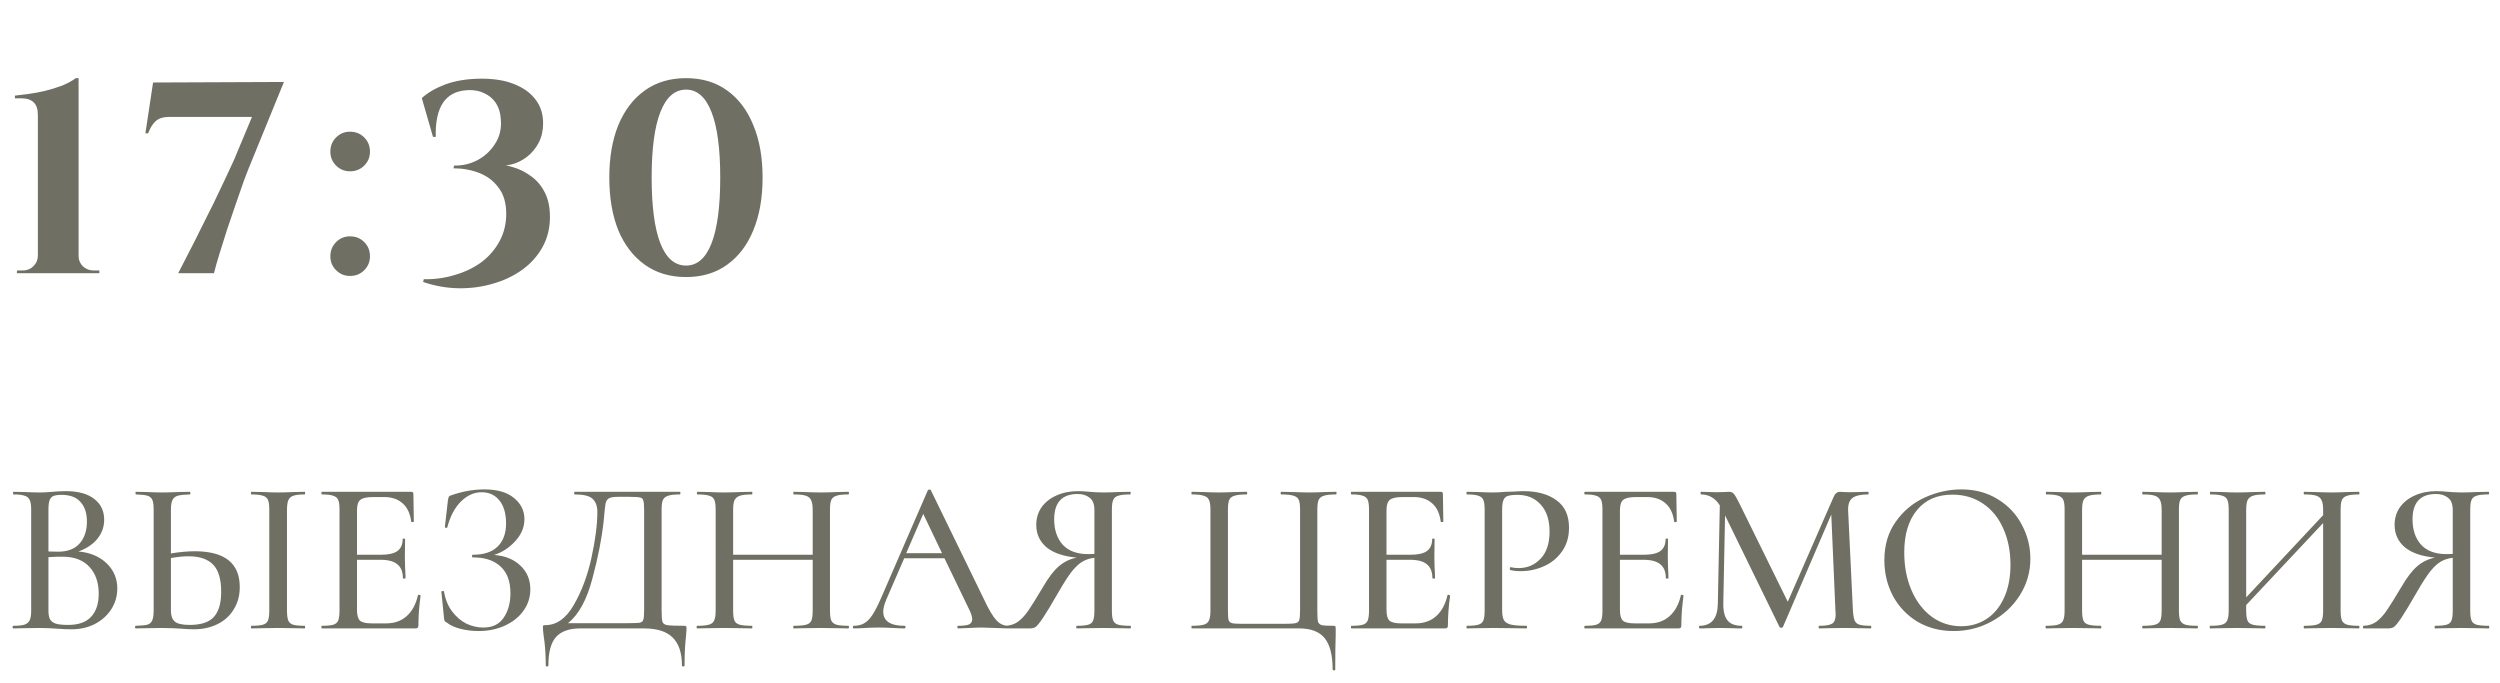 <?xml version="1.0" encoding="UTF-8"?> <svg xmlns="http://www.w3.org/2000/svg" width="183" height="50" viewBox="0 0 183 50" fill="none"> <path d="M5.738 40.368C6.591 40.443 7.279 40.731 7.802 41.232C8.325 41.733 8.586 42.347 8.586 43.072C8.586 43.637 8.437 44.149 8.138 44.608C7.85 45.056 7.45 45.413 6.938 45.68C6.437 45.936 5.871 46.064 5.242 46.064C4.901 46.064 4.527 46.048 4.122 46.016C3.973 46.005 3.797 45.995 3.594 45.984C3.391 45.973 3.162 45.968 2.906 45.968L1.786 45.984C1.583 45.995 1.311 46 0.97 46C0.938 46 0.922 45.968 0.922 45.904C0.922 45.84 0.938 45.808 0.97 45.808C1.343 45.808 1.615 45.781 1.786 45.728C1.967 45.664 2.095 45.557 2.17 45.408C2.245 45.259 2.282 45.024 2.282 44.704V37.296C2.282 36.976 2.245 36.741 2.17 36.592C2.106 36.443 1.983 36.341 1.802 36.288C1.631 36.224 1.359 36.192 0.986 36.192C0.965 36.192 0.954 36.16 0.954 36.096C0.954 36.032 0.965 36 0.986 36L1.786 36.016C2.255 36.037 2.629 36.048 2.906 36.048C3.194 36.048 3.509 36.032 3.85 36C3.967 35.989 4.106 35.979 4.266 35.968C4.437 35.957 4.618 35.952 4.81 35.952C5.727 35.952 6.426 36.144 6.906 36.528C7.386 36.901 7.626 37.408 7.626 38.048C7.626 38.56 7.461 39.024 7.13 39.44C6.799 39.845 6.335 40.155 5.738 40.368ZM4.506 36.224C4.25 36.224 4.053 36.251 3.914 36.304C3.786 36.357 3.69 36.464 3.626 36.624C3.573 36.773 3.546 37.008 3.546 37.328V40.368L4.25 40.384C4.954 40.384 5.482 40.181 5.834 39.776C6.186 39.371 6.362 38.837 6.362 38.176C6.362 37.568 6.207 37.093 5.898 36.752C5.599 36.4 5.135 36.224 4.506 36.224ZM4.986 45.744C5.743 45.744 6.303 45.547 6.666 45.152C7.039 44.757 7.226 44.192 7.226 43.456C7.226 42.645 7.002 41.995 6.554 41.504C6.106 41.013 5.471 40.763 4.65 40.752C4.362 40.741 3.994 40.752 3.546 40.784V44.704C3.546 44.971 3.583 45.179 3.658 45.328C3.733 45.467 3.871 45.573 4.074 45.648C4.277 45.712 4.581 45.744 4.986 45.744ZM14.255 40.352C16.452 40.352 17.551 41.227 17.551 42.976C17.551 43.584 17.407 44.123 17.119 44.592C16.841 45.061 16.447 45.424 15.935 45.68C15.423 45.936 14.841 46.064 14.191 46.064C13.924 46.064 13.604 46.048 13.231 46.016C13.082 46.005 12.884 45.995 12.639 45.984C12.404 45.973 12.132 45.968 11.823 45.968L10.783 45.984C10.569 45.995 10.287 46 9.935 46C9.903 46 9.887 45.968 9.887 45.904C9.887 45.84 9.903 45.808 9.935 45.808C10.329 45.797 10.612 45.771 10.783 45.728C10.954 45.675 11.071 45.573 11.135 45.424C11.21 45.275 11.247 45.035 11.247 44.704V37.296C11.247 36.965 11.215 36.731 11.151 36.592C11.087 36.443 10.97 36.341 10.799 36.288C10.628 36.235 10.345 36.203 9.951 36.192C9.93 36.192 9.919 36.16 9.919 36.096C9.919 36.032 9.93 36 9.951 36L10.719 36.016C11.188 36.037 11.567 36.048 11.855 36.048C12.175 36.048 12.58 36.037 13.071 36.016L13.903 36C13.924 36 13.935 36.032 13.935 36.096C13.935 36.16 13.924 36.192 13.903 36.192C13.498 36.203 13.199 36.235 13.007 36.288C12.825 36.341 12.697 36.448 12.623 36.608C12.548 36.757 12.511 36.997 12.511 37.328V40.512C13.151 40.405 13.732 40.352 14.255 40.352ZM13.887 45.744C14.708 45.744 15.295 45.552 15.647 45.168C16.009 44.773 16.191 44.16 16.191 43.328C16.191 42.4 15.993 41.733 15.599 41.328C15.204 40.923 14.607 40.72 13.807 40.72C13.423 40.72 12.991 40.763 12.511 40.848V44.704C12.511 45.056 12.601 45.317 12.783 45.488C12.964 45.659 13.332 45.744 13.887 45.744ZM21.007 44.704C21.007 45.024 21.039 45.264 21.103 45.424C21.167 45.573 21.284 45.675 21.455 45.728C21.636 45.781 21.919 45.808 22.303 45.808C22.324 45.808 22.335 45.84 22.335 45.904C22.335 45.968 22.324 46 22.303 46C21.962 46 21.695 45.995 21.503 45.984L20.351 45.968L19.231 45.984C19.028 45.995 18.751 46 18.399 46C18.378 46 18.367 45.968 18.367 45.904C18.367 45.84 18.378 45.808 18.399 45.808C18.783 45.808 19.066 45.781 19.247 45.728C19.428 45.675 19.551 45.573 19.615 45.424C19.679 45.264 19.711 45.024 19.711 44.704V37.296C19.711 36.976 19.679 36.741 19.615 36.592C19.551 36.443 19.428 36.341 19.247 36.288C19.066 36.224 18.783 36.192 18.399 36.192C18.378 36.192 18.367 36.16 18.367 36.096C18.367 36.032 18.378 36 18.399 36L19.231 36.016C19.7 36.037 20.073 36.048 20.351 36.048C20.66 36.048 21.049 36.037 21.519 36.016L22.303 36C22.324 36 22.335 36.032 22.335 36.096C22.335 36.16 22.324 36.192 22.303 36.192C21.93 36.192 21.652 36.224 21.471 36.288C21.29 36.352 21.167 36.464 21.103 36.624C21.039 36.773 21.007 37.008 21.007 37.328V44.704ZM30.596 43.568C30.596 43.547 30.617 43.536 30.66 43.536C30.692 43.536 30.718 43.547 30.74 43.568C30.772 43.579 30.788 43.589 30.788 43.6C30.681 44.368 30.628 45.088 30.628 45.76C30.628 45.845 30.612 45.909 30.58 45.952C30.548 45.984 30.484 46 30.388 46H23.572C23.54 46 23.524 45.968 23.524 45.904C23.524 45.84 23.54 45.808 23.572 45.808C23.956 45.808 24.233 45.781 24.404 45.728C24.574 45.675 24.692 45.573 24.756 45.424C24.82 45.264 24.852 45.024 24.852 44.704V37.296C24.852 36.976 24.82 36.741 24.756 36.592C24.692 36.443 24.569 36.341 24.388 36.288C24.217 36.224 23.945 36.192 23.572 36.192C23.54 36.192 23.524 36.16 23.524 36.096C23.524 36.032 23.54 36 23.572 36H30.1C30.206 36 30.26 36.048 30.26 36.144L30.292 38.16C30.292 38.192 30.26 38.213 30.196 38.224C30.142 38.224 30.11 38.208 30.1 38.176C30.025 37.589 29.817 37.147 29.476 36.848C29.134 36.539 28.686 36.384 28.132 36.384H27.316C26.846 36.384 26.532 36.453 26.372 36.592C26.212 36.72 26.132 36.976 26.132 37.36V40.608H27.892C28.436 40.608 28.836 40.517 29.092 40.336C29.348 40.144 29.476 39.851 29.476 39.456C29.476 39.435 29.502 39.424 29.556 39.424C29.62 39.424 29.652 39.435 29.652 39.456L29.636 40.8L29.652 41.52C29.673 41.861 29.684 42.128 29.684 42.32C29.684 42.341 29.652 42.352 29.588 42.352C29.524 42.352 29.492 42.341 29.492 42.32C29.492 41.861 29.358 41.525 29.092 41.312C28.836 41.088 28.42 40.976 27.844 40.976H26.132V44.64C26.132 45.024 26.201 45.285 26.34 45.424C26.489 45.563 26.782 45.632 27.22 45.632H28.26C28.868 45.632 29.369 45.456 29.764 45.104C30.169 44.741 30.446 44.229 30.596 43.568ZM36.164 40.624C36.953 40.677 37.593 40.933 38.084 41.392C38.574 41.851 38.82 42.432 38.82 43.136C38.82 43.723 38.649 44.251 38.308 44.72C37.977 45.179 37.518 45.541 36.932 45.808C36.356 46.064 35.721 46.192 35.028 46.192C34.58 46.192 34.142 46.139 33.716 46.032C33.289 45.925 32.958 45.776 32.724 45.584C32.628 45.531 32.569 45.488 32.548 45.456C32.526 45.413 32.51 45.333 32.5 45.216L32.308 43.312C32.308 43.291 32.334 43.275 32.388 43.264C32.452 43.253 32.489 43.264 32.5 43.296C32.596 43.872 32.793 44.357 33.092 44.752C33.39 45.147 33.737 45.445 34.132 45.648C34.537 45.84 34.953 45.936 35.38 45.936C36.052 45.936 36.548 45.696 36.868 45.216C37.198 44.736 37.364 44.139 37.364 43.424C37.364 42.56 37.124 41.909 36.644 41.472C36.174 41.024 35.497 40.8 34.612 40.8C34.569 40.8 34.548 40.768 34.548 40.704C34.548 40.64 34.569 40.608 34.612 40.608C35.422 40.608 36.03 40.405 36.436 40C36.841 39.595 37.044 39.035 37.044 38.32C37.044 37.605 36.884 37.045 36.564 36.64C36.244 36.235 35.806 36.032 35.252 36.032C34.697 36.032 34.19 36.261 33.732 36.72C33.284 37.168 32.953 37.797 32.74 38.608C32.74 38.629 32.718 38.64 32.676 38.64C32.654 38.64 32.628 38.635 32.596 38.624C32.574 38.603 32.564 38.587 32.564 38.576L32.788 36.624C32.809 36.496 32.83 36.411 32.852 36.368C32.873 36.325 32.932 36.288 33.028 36.256C33.849 35.968 34.66 35.824 35.46 35.824C36.398 35.824 37.118 36.032 37.62 36.448C38.132 36.864 38.388 37.381 38.388 38C38.388 38.597 38.158 39.141 37.7 39.632C37.252 40.112 36.74 40.443 36.164 40.624ZM50.062 45.808C50.158 45.808 50.211 45.819 50.222 45.84C50.243 45.851 50.254 45.904 50.254 46C50.254 46.064 50.243 46.235 50.222 46.512C50.147 47.131 50.11 47.861 50.11 48.704C50.11 48.757 50.078 48.784 50.014 48.784C49.95 48.784 49.918 48.757 49.918 48.704C49.918 47.797 49.694 47.12 49.246 46.672C48.798 46.224 48.099 46 47.15 46H42.462C41.683 46 41.102 46.203 40.718 46.608C40.334 47.024 40.142 47.723 40.142 48.704C40.142 48.757 40.11 48.784 40.046 48.784C39.982 48.784 39.95 48.757 39.95 48.704C39.95 47.904 39.897 47.168 39.79 46.496C39.779 46.411 39.769 46.32 39.758 46.224C39.747 46.139 39.742 46.048 39.742 45.952C39.742 45.867 39.747 45.813 39.758 45.792C39.779 45.771 39.833 45.76 39.918 45.76C40.739 45.76 41.433 45.269 41.998 44.288C42.574 43.296 43.006 42.144 43.294 40.832C43.582 39.509 43.726 38.389 43.726 37.472C43.726 37.045 43.609 36.725 43.374 36.512C43.15 36.299 42.713 36.192 42.062 36.192C42.041 36.192 42.03 36.16 42.03 36.096C42.03 36.032 42.041 36 42.062 36H49.774C49.795 36 49.806 36.032 49.806 36.096C49.806 36.16 49.795 36.192 49.774 36.192C49.379 36.192 49.091 36.224 48.91 36.288C48.729 36.341 48.601 36.443 48.526 36.592C48.462 36.741 48.43 36.976 48.43 37.296V44.704C48.43 45.12 48.451 45.392 48.494 45.52C48.537 45.648 48.654 45.728 48.846 45.76C49.049 45.792 49.454 45.808 50.062 45.808ZM47.15 37.328C47.15 36.976 47.129 36.741 47.086 36.624C47.054 36.507 46.974 36.437 46.846 36.416C46.718 36.384 46.451 36.368 46.046 36.368H45.214C44.894 36.368 44.67 36.411 44.542 36.496C44.425 36.581 44.35 36.72 44.318 36.912C44.286 37.093 44.243 37.499 44.19 38.128C44.051 39.419 43.774 40.832 43.358 42.368C42.953 43.904 42.361 44.987 41.582 45.616H45.966C46.414 45.616 46.702 45.605 46.83 45.584C46.969 45.552 47.054 45.483 47.086 45.376C47.129 45.259 47.15 45.024 47.15 44.672V37.328ZM62.097 45.808C62.13 45.808 62.145 45.84 62.145 45.904C62.145 45.968 62.13 46 62.097 46C61.756 46 61.484 45.995 61.282 45.984L60.13 45.968L58.865 45.984C58.684 45.995 58.434 46 58.114 46C58.081 46 58.066 45.968 58.066 45.904C58.066 45.84 58.081 45.808 58.114 45.808C58.519 45.808 58.818 45.781 59.01 45.728C59.202 45.675 59.33 45.573 59.394 45.424C59.458 45.264 59.489 45.024 59.489 44.704V40.976H53.666V44.704C53.666 45.024 53.697 45.264 53.761 45.424C53.825 45.573 53.953 45.675 54.145 45.728C54.337 45.781 54.636 45.808 55.041 45.808C55.063 45.808 55.074 45.84 55.074 45.904C55.074 45.968 55.063 46 55.041 46C54.7 46 54.428 45.995 54.225 45.984L52.993 45.968L51.858 45.984C51.655 45.995 51.377 46 51.026 46C51.004 46 50.993 45.968 50.993 45.904C50.993 45.84 51.004 45.808 51.026 45.808C51.42 45.808 51.708 45.781 51.889 45.728C52.081 45.675 52.209 45.573 52.273 45.424C52.348 45.264 52.386 45.024 52.386 44.704V37.296C52.386 36.976 52.353 36.741 52.289 36.592C52.225 36.443 52.103 36.341 51.922 36.288C51.74 36.224 51.452 36.192 51.057 36.192C51.026 36.192 51.01 36.16 51.01 36.096C51.01 36.032 51.026 36 51.057 36L51.873 36.016C52.322 36.037 52.695 36.048 52.993 36.048C53.335 36.048 53.751 36.037 54.242 36.016L55.041 36C55.063 36 55.074 36.032 55.074 36.096C55.074 36.16 55.063 36.192 55.041 36.192C54.647 36.192 54.353 36.224 54.161 36.288C53.969 36.352 53.836 36.464 53.761 36.624C53.697 36.773 53.666 37.008 53.666 37.328V40.608H59.489V37.328C59.489 37.008 59.452 36.773 59.377 36.624C59.313 36.464 59.185 36.352 58.993 36.288C58.812 36.224 58.519 36.192 58.114 36.192C58.081 36.192 58.066 36.16 58.066 36.096C58.066 36.032 58.081 36 58.114 36L58.865 36.016C59.356 36.037 59.778 36.048 60.13 36.048C60.428 36.048 60.812 36.037 61.282 36.016L62.097 36C62.13 36 62.145 36.032 62.145 36.096C62.145 36.16 62.13 36.192 62.097 36.192C61.703 36.192 61.415 36.224 61.233 36.288C61.052 36.341 60.924 36.443 60.849 36.592C60.785 36.741 60.754 36.976 60.754 37.296V44.704C60.754 45.024 60.785 45.264 60.849 45.424C60.924 45.573 61.052 45.675 61.233 45.728C61.415 45.781 61.703 45.808 62.097 45.808ZM73.789 45.808C73.832 45.808 73.853 45.84 73.853 45.904C73.853 45.968 73.832 46 73.789 46C73.587 46 73.261 45.989 72.813 45.968C72.387 45.947 72.072 45.936 71.869 45.936C71.624 45.936 71.32 45.947 70.957 45.968C70.595 45.989 70.323 46 70.141 46C70.099 46 70.077 45.968 70.077 45.904C70.077 45.84 70.099 45.808 70.141 45.808C70.504 45.808 70.765 45.776 70.925 45.712C71.085 45.637 71.165 45.509 71.165 45.328C71.165 45.147 71.085 44.896 70.925 44.576L69.133 40.864H66.189L64.877 43.888C64.728 44.24 64.653 44.533 64.653 44.768C64.653 45.461 65.171 45.808 66.205 45.808C66.259 45.808 66.285 45.84 66.285 45.904C66.285 45.968 66.259 46 66.205 46C66.013 46 65.736 45.989 65.373 45.968C64.968 45.947 64.616 45.936 64.317 45.936C64.04 45.936 63.709 45.947 63.325 45.968C62.984 45.989 62.707 46 62.493 46C62.451 46 62.429 45.968 62.429 45.904C62.429 45.84 62.451 45.808 62.493 45.808C62.792 45.808 63.043 45.749 63.245 45.632C63.459 45.515 63.661 45.312 63.853 45.024C64.045 44.736 64.264 44.309 64.509 43.744L67.917 35.888C67.928 35.856 67.965 35.84 68.029 35.84C68.093 35.829 68.131 35.845 68.141 35.888L71.997 43.808C72.36 44.587 72.669 45.115 72.925 45.392C73.181 45.669 73.469 45.808 73.789 45.808ZM66.333 40.496H68.957L67.581 37.616L66.333 40.496ZM82.75 45.808C82.772 45.808 82.782 45.84 82.782 45.904C82.782 45.968 82.772 46 82.75 46C82.388 46 82.105 45.995 81.902 45.984L80.766 45.968L79.63 45.984C79.428 45.995 79.156 46 78.814 46C78.793 46 78.782 45.968 78.782 45.904C78.782 45.84 78.793 45.808 78.814 45.808C79.209 45.808 79.492 45.781 79.662 45.728C79.844 45.675 79.961 45.573 80.014 45.424C80.078 45.275 80.11 45.035 80.11 44.704V40.832C79.79 40.864 79.502 40.955 79.246 41.104C79.001 41.243 78.74 41.483 78.462 41.824C78.196 42.165 77.876 42.661 77.502 43.312C76.98 44.219 76.59 44.864 76.334 45.248C76.078 45.621 75.897 45.84 75.79 45.904C75.684 45.968 75.545 46 75.374 46H73.582C73.55 46 73.534 45.968 73.534 45.904C73.534 45.84 73.55 45.808 73.582 45.808C73.945 45.797 74.26 45.696 74.526 45.504C74.793 45.301 75.044 45.029 75.278 44.688C75.513 44.347 75.865 43.781 76.334 42.992C76.74 42.288 77.129 41.776 77.502 41.456C77.886 41.125 78.324 40.912 78.814 40.816C77.854 40.731 77.118 40.48 76.606 40.064C76.105 39.637 75.854 39.088 75.854 38.416C75.854 37.936 75.982 37.509 76.238 37.136C76.505 36.763 76.868 36.475 77.326 36.272C77.796 36.059 78.324 35.952 78.91 35.952C79.156 35.952 79.438 35.968 79.758 36C79.886 36.011 80.036 36.021 80.206 36.032C80.377 36.043 80.564 36.048 80.766 36.048C81.065 36.048 81.438 36.037 81.886 36.016L82.734 36C82.756 36 82.766 36.032 82.766 36.096C82.766 36.16 82.756 36.192 82.734 36.192C82.329 36.192 82.036 36.224 81.854 36.288C81.673 36.341 81.55 36.443 81.486 36.592C81.422 36.741 81.39 36.976 81.39 37.296V44.704C81.39 45.035 81.422 45.275 81.486 45.424C81.55 45.573 81.673 45.675 81.854 45.728C82.046 45.781 82.345 45.808 82.75 45.808ZM77.166 38.016C77.166 38.784 77.374 39.403 77.79 39.872C78.217 40.331 78.836 40.56 79.646 40.56C79.849 40.56 80.004 40.555 80.11 40.544V37.328C80.11 36.901 79.993 36.603 79.758 36.432C79.534 36.251 79.246 36.16 78.894 36.16C77.742 36.16 77.166 36.779 77.166 38.016ZM97.549 48.992C97.549 47.947 97.352 47.184 96.957 46.704C96.573 46.235 95.954 46 95.101 46H87.245C87.224 46 87.213 45.968 87.213 45.904C87.213 45.84 87.224 45.808 87.245 45.808C87.639 45.808 87.927 45.781 88.109 45.728C88.301 45.675 88.429 45.573 88.493 45.424C88.567 45.264 88.605 45.024 88.605 44.704V37.296C88.605 36.976 88.567 36.741 88.493 36.592C88.429 36.443 88.301 36.341 88.109 36.288C87.927 36.224 87.639 36.192 87.245 36.192C87.224 36.192 87.213 36.16 87.213 36.096C87.213 36.032 87.224 36 87.245 36L88.077 36.016C88.546 36.037 88.919 36.048 89.197 36.048C89.517 36.048 89.922 36.037 90.413 36.016L91.261 36C91.282 36 91.293 36.032 91.293 36.096C91.293 36.16 91.282 36.192 91.261 36.192C90.856 36.192 90.557 36.224 90.365 36.288C90.173 36.341 90.045 36.443 89.981 36.592C89.917 36.741 89.885 36.976 89.885 37.296V44.672C89.885 45.035 89.901 45.275 89.933 45.392C89.975 45.509 90.061 45.584 90.189 45.616C90.317 45.648 90.584 45.664 90.989 45.664H93.981C94.407 45.664 94.69 45.648 94.829 45.616C94.978 45.584 95.069 45.509 95.101 45.392C95.144 45.275 95.165 45.035 95.165 44.672V37.296C95.165 36.976 95.133 36.741 95.069 36.592C95.005 36.443 94.877 36.341 94.685 36.288C94.504 36.224 94.205 36.192 93.789 36.192C93.757 36.192 93.741 36.16 93.741 36.096C93.741 36.032 93.757 36 93.789 36L94.621 36.016C95.133 36.037 95.543 36.048 95.853 36.048C96.151 36.048 96.525 36.037 96.973 36.016L97.789 36C97.821 36 97.837 36.032 97.837 36.096C97.837 36.16 97.821 36.192 97.789 36.192C97.394 36.192 97.101 36.224 96.909 36.288C96.728 36.341 96.6 36.443 96.525 36.592C96.461 36.741 96.429 36.976 96.429 37.296V44.704C96.429 45.099 96.445 45.365 96.477 45.504C96.519 45.632 96.61 45.717 96.749 45.76C96.898 45.792 97.181 45.808 97.597 45.808C97.682 45.808 97.73 45.819 97.741 45.84C97.762 45.861 97.773 45.915 97.773 46V46.512C97.751 47.067 97.741 47.893 97.741 48.992C97.741 49.045 97.709 49.072 97.645 49.072C97.581 49.072 97.549 49.045 97.549 48.992ZM105.956 43.568C105.956 43.547 105.978 43.536 106.02 43.536C106.052 43.536 106.079 43.547 106.1 43.568C106.132 43.579 106.148 43.589 106.148 43.6C106.042 44.368 105.988 45.088 105.988 45.76C105.988 45.845 105.972 45.909 105.94 45.952C105.908 45.984 105.844 46 105.748 46H98.932C98.9 46 98.884 45.968 98.884 45.904C98.884 45.84 98.9 45.808 98.932 45.808C99.316 45.808 99.594 45.781 99.764 45.728C99.935 45.675 100.052 45.573 100.116 45.424C100.18 45.264 100.212 45.024 100.212 44.704V37.296C100.212 36.976 100.18 36.741 100.116 36.592C100.052 36.443 99.93 36.341 99.748 36.288C99.578 36.224 99.306 36.192 98.932 36.192C98.9 36.192 98.884 36.16 98.884 36.096C98.884 36.032 98.9 36 98.932 36H105.46C105.567 36 105.62 36.048 105.62 36.144L105.652 38.16C105.652 38.192 105.62 38.213 105.556 38.224C105.503 38.224 105.471 38.208 105.46 38.176C105.386 37.589 105.178 37.147 104.836 36.848C104.495 36.539 104.047 36.384 103.492 36.384H102.676C102.207 36.384 101.892 36.453 101.732 36.592C101.572 36.72 101.492 36.976 101.492 37.36V40.608H103.252C103.796 40.608 104.196 40.517 104.452 40.336C104.708 40.144 104.836 39.851 104.836 39.456C104.836 39.435 104.863 39.424 104.916 39.424C104.98 39.424 105.012 39.435 105.012 39.456L104.996 40.8L105.012 41.52C105.034 41.861 105.044 42.128 105.044 42.32C105.044 42.341 105.012 42.352 104.948 42.352C104.884 42.352 104.852 42.341 104.852 42.32C104.852 41.861 104.719 41.525 104.452 41.312C104.196 41.088 103.78 40.976 103.204 40.976H101.492V44.64C101.492 45.024 101.562 45.285 101.7 45.424C101.85 45.563 102.143 45.632 102.58 45.632H103.62C104.228 45.632 104.73 45.456 105.124 45.104C105.53 44.741 105.807 44.229 105.956 43.568ZM109.956 44.64C109.956 44.981 109.999 45.232 110.084 45.392C110.17 45.541 110.33 45.648 110.564 45.712C110.81 45.776 111.199 45.808 111.732 45.808C111.764 45.808 111.78 45.84 111.78 45.904C111.78 45.968 111.764 46 111.732 46C111.295 46 110.954 45.995 110.708 45.984L109.316 45.968L108.212 45.984C108.01 45.995 107.732 46 107.38 46C107.359 46 107.348 45.968 107.348 45.904C107.348 45.84 107.359 45.808 107.38 45.808C107.764 45.808 108.042 45.781 108.212 45.728C108.394 45.675 108.516 45.573 108.58 45.424C108.644 45.264 108.676 45.024 108.676 44.704V37.296C108.676 36.976 108.644 36.741 108.58 36.592C108.516 36.443 108.394 36.341 108.212 36.288C108.042 36.224 107.764 36.192 107.38 36.192C107.359 36.192 107.348 36.16 107.348 36.096C107.348 36.032 107.359 36 107.38 36L108.212 36.016C108.66 36.037 109.023 36.048 109.3 36.048C109.556 36.048 109.86 36.032 110.212 36C110.34 36 110.538 35.995 110.804 35.984C111.082 35.963 111.322 35.952 111.524 35.952C112.527 35.952 113.332 36.176 113.94 36.624C114.548 37.061 114.852 37.728 114.852 38.624C114.852 39.317 114.676 39.904 114.324 40.384C113.983 40.864 113.54 41.221 112.996 41.456C112.463 41.691 111.908 41.808 111.332 41.808C111.023 41.808 110.767 41.781 110.564 41.728C110.532 41.728 110.516 41.701 110.516 41.648C110.516 41.616 110.522 41.584 110.532 41.552C110.554 41.52 110.575 41.509 110.596 41.52C110.767 41.563 110.959 41.584 111.172 41.584C111.802 41.584 112.335 41.355 112.772 40.896C113.21 40.437 113.428 39.776 113.428 38.912C113.428 38.069 113.215 37.413 112.788 36.944C112.362 36.464 111.796 36.224 111.092 36.224C110.772 36.224 110.532 36.251 110.372 36.304C110.223 36.347 110.116 36.448 110.052 36.608C109.988 36.757 109.956 36.997 109.956 37.328V44.64ZM123.043 43.568C123.043 43.547 123.064 43.536 123.107 43.536C123.139 43.536 123.165 43.547 123.187 43.568C123.219 43.579 123.235 43.589 123.235 43.6C123.128 44.368 123.075 45.088 123.075 45.76C123.075 45.845 123.059 45.909 123.027 45.952C122.995 45.984 122.931 46 122.835 46H116.019C115.987 46 115.971 45.968 115.971 45.904C115.971 45.84 115.987 45.808 116.019 45.808C116.403 45.808 116.68 45.781 116.851 45.728C117.021 45.675 117.139 45.573 117.203 45.424C117.267 45.264 117.299 45.024 117.299 44.704V37.296C117.299 36.976 117.267 36.741 117.203 36.592C117.139 36.443 117.016 36.341 116.835 36.288C116.664 36.224 116.392 36.192 116.019 36.192C115.987 36.192 115.971 36.16 115.971 36.096C115.971 36.032 115.987 36 116.019 36H122.547C122.653 36 122.707 36.048 122.707 36.144L122.739 38.16C122.739 38.192 122.707 38.213 122.643 38.224C122.589 38.224 122.557 38.208 122.547 38.176C122.472 37.589 122.264 37.147 121.923 36.848C121.581 36.539 121.133 36.384 120.579 36.384H119.763C119.293 36.384 118.979 36.453 118.819 36.592C118.659 36.72 118.579 36.976 118.579 37.36V40.608H120.339C120.883 40.608 121.283 40.517 121.539 40.336C121.795 40.144 121.923 39.851 121.923 39.456C121.923 39.435 121.949 39.424 122.003 39.424C122.067 39.424 122.099 39.435 122.099 39.456L122.083 40.8L122.099 41.52C122.12 41.861 122.131 42.128 122.131 42.32C122.131 42.341 122.099 42.352 122.035 42.352C121.971 42.352 121.939 42.341 121.939 42.32C121.939 41.861 121.805 41.525 121.539 41.312C121.283 41.088 120.867 40.976 120.291 40.976H118.579V44.64C118.579 45.024 118.648 45.285 118.787 45.424C118.936 45.563 119.229 45.632 119.667 45.632H120.707C121.315 45.632 121.816 45.456 122.211 45.104C122.616 44.741 122.893 44.229 123.043 43.568ZM136.946 45.808C136.968 45.808 136.978 45.84 136.978 45.904C136.978 45.968 136.968 46 136.946 46C136.605 46 136.333 45.995 136.13 45.984L134.994 45.968L133.922 45.984C133.741 45.995 133.49 46 133.17 46C133.138 46 133.122 45.968 133.122 45.904C133.122 45.84 133.138 45.808 133.17 45.808C133.64 45.808 133.954 45.755 134.114 45.648C134.285 45.541 134.37 45.317 134.37 44.976L134.354 44.704L134.05 37.664L130.514 45.888C130.493 45.931 130.45 45.952 130.386 45.952C130.322 45.952 130.28 45.931 130.258 45.888L126.274 37.728L126.146 44.16C126.136 44.725 126.237 45.141 126.45 45.408C126.664 45.675 127.01 45.808 127.49 45.808C127.522 45.808 127.538 45.84 127.538 45.904C127.538 45.968 127.522 46 127.49 46C127.202 46 126.978 45.995 126.818 45.984L125.938 45.968L125.058 45.984C124.909 45.995 124.69 46 124.402 46C124.381 46 124.37 45.968 124.37 45.904C124.37 45.84 124.381 45.808 124.402 45.808C125.288 45.808 125.736 45.259 125.746 44.16L125.89 36.992C125.549 36.459 125.09 36.192 124.514 36.192C124.493 36.192 124.482 36.16 124.482 36.096C124.482 36.032 124.493 36 124.514 36L125.154 36.016C125.282 36.027 125.448 36.032 125.65 36.032C125.885 36.032 126.077 36.027 126.226 36.016C126.376 36.005 126.493 36 126.578 36C126.717 36 126.829 36.048 126.914 36.144C127 36.24 127.133 36.469 127.314 36.832L130.866 44.048L134.21 36.4C134.317 36.133 134.477 36 134.69 36C134.754 36 134.84 36.005 134.946 36.016C135.053 36.027 135.192 36.032 135.362 36.032L136.178 36.016C136.306 36.005 136.493 36 136.738 36C136.77 36 136.786 36.032 136.786 36.096C136.786 36.16 136.77 36.192 136.738 36.192C136.216 36.192 135.837 36.277 135.602 36.448C135.378 36.619 135.272 36.917 135.282 37.344L135.634 44.704C135.656 45.035 135.698 45.275 135.762 45.424C135.826 45.573 135.944 45.675 136.114 45.728C136.285 45.781 136.562 45.808 136.946 45.808ZM143.007 46.192C142.015 46.192 141.13 45.963 140.351 45.504C139.583 45.035 138.986 44.405 138.559 43.616C138.143 42.816 137.935 41.947 137.935 41.008C137.935 39.909 138.213 38.971 138.767 38.192C139.322 37.403 140.031 36.811 140.895 36.416C141.77 36.021 142.661 35.824 143.567 35.824C144.581 35.824 145.471 36.064 146.239 36.544C147.007 37.013 147.594 37.637 147.999 38.416C148.415 39.195 148.623 40.021 148.623 40.896C148.623 41.867 148.367 42.757 147.855 43.568C147.343 44.379 146.655 45.019 145.791 45.488C144.938 45.957 144.01 46.192 143.007 46.192ZM143.567 45.84C144.25 45.84 144.863 45.664 145.407 45.312C145.951 44.96 146.378 44.448 146.687 43.776C147.007 43.093 147.167 42.283 147.167 41.344C147.167 40.352 146.991 39.467 146.639 38.688C146.298 37.909 145.802 37.301 145.151 36.864C144.511 36.427 143.765 36.208 142.911 36.208C141.802 36.208 140.938 36.587 140.319 37.344C139.701 38.091 139.391 39.125 139.391 40.448C139.391 41.461 139.567 42.379 139.919 43.2C140.271 44.021 140.762 44.667 141.391 45.136C142.031 45.605 142.757 45.84 143.567 45.84ZM160.841 45.808C160.873 45.808 160.889 45.84 160.889 45.904C160.889 45.968 160.873 46 160.841 46C160.5 46 160.228 45.995 160.025 45.984L158.873 45.968L157.609 45.984C157.428 45.995 157.177 46 156.857 46C156.825 46 156.809 45.968 156.809 45.904C156.809 45.84 156.825 45.808 156.857 45.808C157.263 45.808 157.561 45.781 157.753 45.728C157.945 45.675 158.073 45.573 158.137 45.424C158.201 45.264 158.233 45.024 158.233 44.704V40.976H152.409V44.704C152.409 45.024 152.441 45.264 152.505 45.424C152.569 45.573 152.697 45.675 152.889 45.728C153.081 45.781 153.38 45.808 153.785 45.808C153.807 45.808 153.817 45.84 153.817 45.904C153.817 45.968 153.807 46 153.785 46C153.444 46 153.172 45.995 152.969 45.984L151.737 45.968L150.601 45.984C150.399 45.995 150.121 46 149.769 46C149.748 46 149.737 45.968 149.737 45.904C149.737 45.84 149.748 45.808 149.769 45.808C150.164 45.808 150.452 45.781 150.633 45.728C150.825 45.675 150.953 45.573 151.017 45.424C151.092 45.264 151.129 45.024 151.129 44.704V37.296C151.129 36.976 151.097 36.741 151.033 36.592C150.969 36.443 150.847 36.341 150.665 36.288C150.484 36.224 150.196 36.192 149.801 36.192C149.769 36.192 149.753 36.16 149.753 36.096C149.753 36.032 149.769 36 149.801 36L150.617 36.016C151.065 36.037 151.439 36.048 151.737 36.048C152.079 36.048 152.495 36.037 152.985 36.016L153.785 36C153.807 36 153.817 36.032 153.817 36.096C153.817 36.16 153.807 36.192 153.785 36.192C153.391 36.192 153.097 36.224 152.905 36.288C152.713 36.352 152.58 36.464 152.505 36.624C152.441 36.773 152.409 37.008 152.409 37.328V40.608H158.233V37.328C158.233 37.008 158.196 36.773 158.121 36.624C158.057 36.464 157.929 36.352 157.737 36.288C157.556 36.224 157.263 36.192 156.857 36.192C156.825 36.192 156.809 36.16 156.809 36.096C156.809 36.032 156.825 36 156.857 36L157.609 36.016C158.1 36.037 158.521 36.048 158.873 36.048C159.172 36.048 159.556 36.037 160.025 36.016L160.841 36C160.873 36 160.889 36.032 160.889 36.096C160.889 36.16 160.873 36.192 160.841 36.192C160.447 36.192 160.159 36.224 159.977 36.288C159.796 36.341 159.668 36.443 159.593 36.592C159.529 36.741 159.497 36.976 159.497 37.296V44.704C159.497 45.024 159.529 45.264 159.593 45.424C159.668 45.573 159.796 45.675 159.977 45.728C160.159 45.781 160.447 45.808 160.841 45.808ZM172.677 45.808C172.698 45.808 172.709 45.84 172.709 45.904C172.709 45.968 172.698 46 172.677 46C172.325 46 172.048 45.995 171.845 45.984L170.693 45.968L169.445 45.984C169.253 45.995 168.997 46 168.677 46C168.645 46 168.629 45.968 168.629 45.904C168.629 45.84 168.645 45.808 168.677 45.808C169.082 45.808 169.381 45.781 169.573 45.728C169.765 45.675 169.893 45.573 169.957 45.424C170.021 45.264 170.053 45.024 170.053 44.704V38.288L164.421 44.288V44.704C164.421 45.024 164.453 45.264 164.517 45.424C164.581 45.573 164.709 45.675 164.901 45.728C165.093 45.781 165.392 45.808 165.797 45.808C165.818 45.808 165.829 45.84 165.829 45.904C165.829 45.968 165.818 46 165.797 46C165.456 46 165.184 45.995 164.981 45.984L163.749 45.968L162.613 45.984C162.41 45.995 162.133 46 161.781 46C161.76 46 161.749 45.968 161.749 45.904C161.749 45.84 161.76 45.808 161.781 45.808C162.176 45.808 162.464 45.781 162.645 45.728C162.837 45.675 162.965 45.573 163.029 45.424C163.104 45.264 163.141 45.024 163.141 44.704V37.296C163.141 36.976 163.109 36.741 163.045 36.592C162.981 36.443 162.858 36.341 162.677 36.288C162.496 36.224 162.208 36.192 161.813 36.192C161.781 36.192 161.765 36.16 161.765 36.096C161.765 36.032 161.781 36 161.813 36L162.629 36.016C163.077 36.037 163.45 36.048 163.749 36.048C164.09 36.048 164.506 36.037 164.997 36.016L165.797 36C165.818 36 165.829 36.032 165.829 36.096C165.829 36.16 165.818 36.192 165.797 36.192C165.402 36.192 165.109 36.224 164.917 36.288C164.725 36.352 164.592 36.464 164.517 36.624C164.453 36.773 164.421 37.008 164.421 37.328V43.728L170.053 37.712V37.328C170.053 37.008 170.016 36.773 169.941 36.624C169.877 36.464 169.749 36.352 169.557 36.288C169.376 36.224 169.082 36.192 168.677 36.192C168.645 36.192 168.629 36.16 168.629 36.096C168.629 36.032 168.645 36 168.677 36L169.445 36.016C169.936 36.037 170.352 36.048 170.693 36.048C170.992 36.048 171.376 36.037 171.845 36.016L172.677 36C172.698 36 172.709 36.032 172.709 36.096C172.709 36.16 172.698 36.192 172.677 36.192C172.282 36.192 171.994 36.224 171.813 36.288C171.632 36.341 171.504 36.443 171.429 36.592C171.365 36.741 171.333 36.976 171.333 37.296V44.704C171.333 45.024 171.365 45.264 171.429 45.424C171.504 45.573 171.632 45.675 171.813 45.728C171.994 45.781 172.282 45.808 172.677 45.808ZM182.181 45.808C182.203 45.808 182.214 45.84 182.214 45.904C182.214 45.968 182.203 46 182.181 46C181.819 46 181.536 45.995 181.333 45.984L180.197 45.968L179.061 45.984C178.859 45.995 178.587 46 178.245 46C178.224 46 178.213 45.968 178.213 45.904C178.213 45.84 178.224 45.808 178.245 45.808C178.64 45.808 178.923 45.781 179.093 45.728C179.275 45.675 179.392 45.573 179.445 45.424C179.509 45.275 179.541 45.035 179.541 44.704V40.832C179.221 40.864 178.933 40.955 178.677 41.104C178.432 41.243 178.171 41.483 177.893 41.824C177.627 42.165 177.307 42.661 176.933 43.312C176.411 44.219 176.021 44.864 175.765 45.248C175.509 45.621 175.328 45.84 175.221 45.904C175.115 45.968 174.976 46 174.805 46H173.013C172.981 46 172.965 45.968 172.965 45.904C172.965 45.84 172.981 45.808 173.013 45.808C173.376 45.797 173.691 45.696 173.957 45.504C174.224 45.301 174.475 45.029 174.709 44.688C174.944 44.347 175.296 43.781 175.765 42.992C176.171 42.288 176.56 41.776 176.933 41.456C177.317 41.125 177.755 40.912 178.245 40.816C177.285 40.731 176.549 40.48 176.037 40.064C175.536 39.637 175.285 39.088 175.285 38.416C175.285 37.936 175.413 37.509 175.669 37.136C175.936 36.763 176.299 36.475 176.757 36.272C177.227 36.059 177.755 35.952 178.341 35.952C178.587 35.952 178.869 35.968 179.189 36C179.317 36.011 179.467 36.021 179.637 36.032C179.808 36.043 179.995 36.048 180.197 36.048C180.496 36.048 180.869 36.037 181.318 36.016L182.165 36C182.187 36 182.198 36.032 182.198 36.096C182.198 36.16 182.187 36.192 182.165 36.192C181.76 36.192 181.467 36.224 181.285 36.288C181.104 36.341 180.981 36.443 180.917 36.592C180.853 36.741 180.821 36.976 180.821 37.296V44.704C180.821 45.035 180.853 45.275 180.917 45.424C180.981 45.573 181.104 45.675 181.285 45.728C181.477 45.781 181.776 45.808 182.181 45.808ZM176.597 38.016C176.597 38.784 176.805 39.403 177.221 39.872C177.648 40.331 178.267 40.56 179.077 40.56C179.28 40.56 179.435 40.555 179.541 40.544V37.328C179.541 36.901 179.424 36.603 179.189 36.432C178.965 36.251 178.677 36.16 178.325 36.16C177.173 36.16 176.597 36.779 176.597 38.016Z" fill="#6F6F63"></path> <path d="M7.272 20V19.8H6.852C6.559 19.8 6.299 19.7 6.072 19.5C5.859 19.287 5.752 19.033 5.752 18.74V5.72H5.552C5.259 5.933 4.912 6.12 4.512 6.28C4.112 6.427 3.699 6.553 3.272 6.66C2.859 6.753 2.459 6.827 2.072 6.88C1.686 6.933 1.359 6.973 1.092 7V7.2H1.612C1.972 7.2 2.252 7.293 2.452 7.48C2.666 7.667 2.772 7.98 2.772 8.42V18.72C2.772 19.013 2.666 19.267 2.452 19.48C2.239 19.693 1.979 19.8 1.672 19.8H1.252L1.232 20H7.272ZM10.644 9.76H10.844C10.991 9.36 11.177 9.06 11.404 8.86C11.631 8.66 11.944 8.56 12.344 8.56H18.444L17.124 11.72C16.951 12.107 16.731 12.58 16.464 13.14C16.211 13.687 15.931 14.273 15.624 14.9C15.317 15.527 15.004 16.153 14.684 16.78C14.377 17.407 14.077 18 13.784 18.56C13.504 19.12 13.257 19.6 13.044 20H15.664C15.757 19.613 15.891 19.14 16.064 18.58C16.237 18.02 16.424 17.427 16.624 16.8C16.837 16.173 17.051 15.547 17.264 14.92C17.477 14.293 17.677 13.72 17.864 13.2C18.064 12.667 18.237 12.227 18.384 11.88L20.784 6L11.204 6.04L10.644 9.76ZM25.622 12.54C25.222 12.54 24.882 12.4 24.602 12.12C24.322 11.84 24.182 11.5 24.182 11.1C24.182 10.687 24.322 10.34 24.602 10.06C24.882 9.78 25.222 9.64 25.622 9.64C26.036 9.64 26.382 9.78 26.662 10.06C26.942 10.34 27.082 10.687 27.082 11.1C27.082 11.5 26.942 11.84 26.662 12.12C26.382 12.4 26.036 12.54 25.622 12.54ZM25.622 20.2C25.222 20.2 24.882 20.06 24.602 19.78C24.322 19.5 24.182 19.16 24.182 18.76C24.182 18.347 24.322 18 24.602 17.72C24.882 17.44 25.222 17.3 25.622 17.3C26.036 17.3 26.382 17.44 26.662 17.72C26.942 18 27.082 18.347 27.082 18.76C27.082 19.16 26.942 19.5 26.662 19.78C26.382 20.06 26.036 20.2 25.622 20.2ZM35.136 5.76C36.096 5.747 36.916 5.873 37.596 6.14C38.289 6.407 38.823 6.787 39.196 7.28C39.569 7.76 39.756 8.34 39.756 9.02C39.756 9.553 39.649 10.027 39.436 10.44C39.223 10.853 38.936 11.2 38.576 11.48C38.229 11.747 37.849 11.933 37.436 12.04C37.023 12.133 36.629 12.127 36.256 12.02C36.669 12.02 37.103 12.093 37.556 12.24C38.023 12.373 38.463 12.593 38.876 12.9C39.289 13.193 39.623 13.587 39.876 14.08C40.129 14.573 40.256 15.173 40.256 15.88C40.256 16.693 40.076 17.427 39.716 18.08C39.356 18.733 38.863 19.287 38.236 19.74C37.609 20.193 36.896 20.533 36.096 20.76C35.296 21 34.456 21.113 33.576 21.1C32.696 21.087 31.829 20.933 30.976 20.64L31.016 20.44C31.829 20.453 32.596 20.347 33.316 20.12C34.049 19.907 34.696 19.593 35.256 19.18C35.816 18.753 36.256 18.24 36.576 17.64C36.896 17.04 37.056 16.38 37.056 15.66C37.056 14.86 36.869 14.22 36.496 13.74C36.136 13.247 35.663 12.887 35.076 12.66C34.489 12.433 33.863 12.32 33.196 12.32L33.236 12.12C33.849 12.133 34.423 12 34.956 11.72C35.503 11.427 35.936 11.02 36.256 10.5C36.589 9.98 36.723 9.38 36.656 8.7C36.629 8.247 36.509 7.86 36.296 7.54C36.083 7.22 35.796 6.98 35.436 6.82C35.089 6.647 34.683 6.573 34.216 6.6C33.403 6.64 32.803 6.953 32.416 7.54C32.043 8.113 31.869 8.94 31.896 10.02H31.696L30.876 7.18C31.316 6.78 31.889 6.447 32.596 6.18C33.316 5.913 34.163 5.773 35.136 5.76ZM50.221 5.72C51.395 5.72 52.395 6.02 53.221 6.62C54.061 7.22 54.701 8.067 55.141 9.16C55.595 10.24 55.821 11.52 55.821 13C55.821 14.48 55.595 15.767 55.141 16.86C54.701 17.94 54.061 18.78 53.221 19.38C52.395 19.98 51.395 20.28 50.221 20.28C49.048 20.28 48.041 19.98 47.201 19.38C46.361 18.78 45.715 17.94 45.261 16.86C44.821 15.767 44.601 14.48 44.601 13C44.601 11.52 44.821 10.24 45.261 9.16C45.715 8.067 46.361 7.22 47.201 6.62C48.041 6.02 49.048 5.72 50.221 5.72ZM50.221 6.56C49.395 6.56 48.768 7.107 48.341 8.2C47.915 9.28 47.701 10.88 47.701 13C47.701 15.12 47.915 16.727 48.341 17.82C48.768 18.9 49.395 19.44 50.221 19.44C51.035 19.44 51.655 18.9 52.081 17.82C52.508 16.727 52.721 15.12 52.721 13C52.721 10.88 52.508 9.28 52.081 8.2C51.655 7.107 51.035 6.56 50.221 6.56Z" fill="#6F6F63"></path> </svg> 